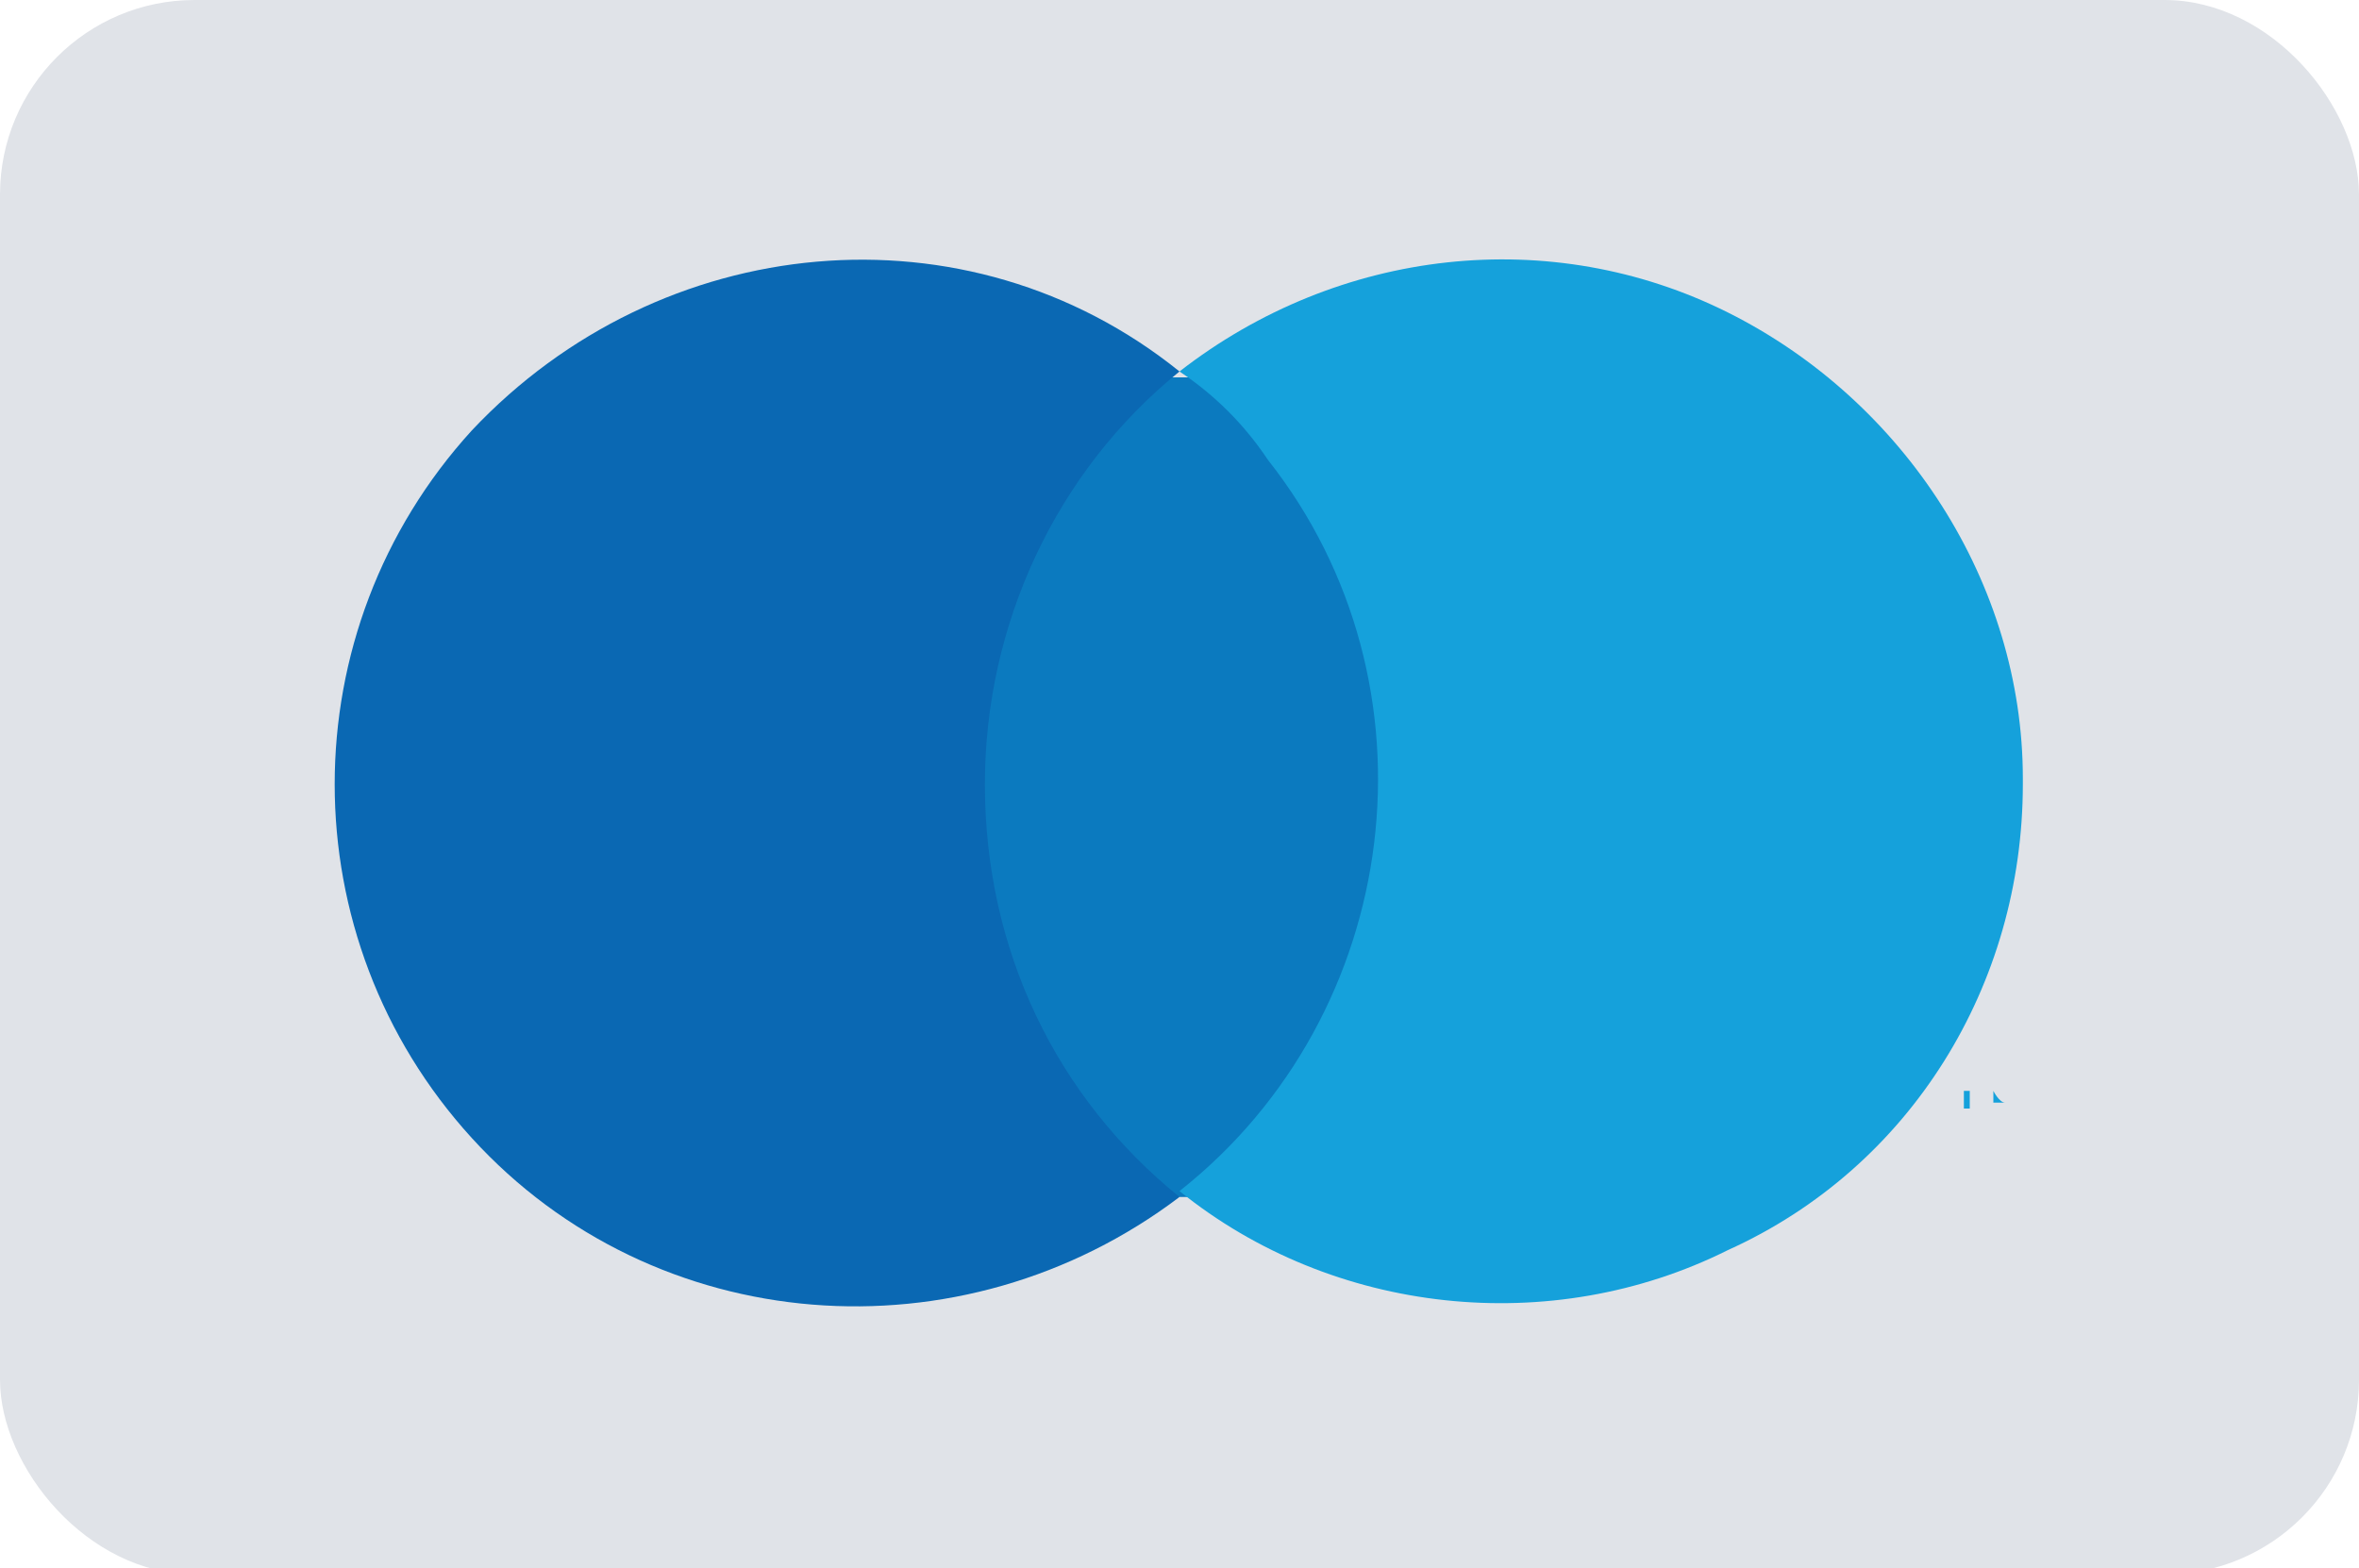 <?xml version="1.0" encoding="UTF-8"?>
<svg id="Payment-Methods" xmlns="http://www.w3.org/2000/svg" version="1.1" viewBox="0 0 40 26.6">
  <!-- Generator: Adobe Illustrator 30.0.0, SVG Export Plug-In . SVG Version: 2.1.1 Build 123)  -->
  <defs>
    <style>
      .st0 {
        fill: #fff;
      }

      .st1 {
        fill: #15a1db;
      }

      .st2 {
        fill: #e0e3e8;
      }

      .st3 {
        fill: #0b7abf;
      }

      .st4 {
        fill: #0a68b3;
      }

      .st5 {
        opacity: 0;
      }
    </style>
  </defs>
  <g id="cirrus-light-large">
    <rect class="st2" y="0" width="40" height="26.7" rx="3.3" ry="3.3"/>
    <g>
      <g class="st5">
        <rect class="st0" x="3.9" y="2.7" width="32.3" height="21.3"/>
      </g>
      <rect class="st3" x="15.7" y="6.4" width="8.5" height="13.9"/>
      <path class="st4" d="M16.7,13.3c0-2.7,1.2-5.3,3.3-7-3.6-2.9-8.8-2.4-12,1-3.1,3.4-3.1,8.6,0,12,3.1,3.4,8.3,3.8,12,1-2.1-1.7-3.3-4.2-3.3-7Z"/>
      <path class="st1" d="M33.4,18.8v-.3h.1c0,0-.3,0-.3,0h0c0,0,.1,0,.1,0v.3h0ZM34,18.8v-.3h0v.2c-.1,0-.2-.2-.2-.2h0v.3h0v-.3.2h.2v-.2c0,0,0,.3,0,.3h0Z"/>
      <path class="st1" d="M34.3,13.3c0,3.4-1.9,6.5-5,7.9-3,1.5-6.7,1.1-9.3-1,3.8-3,4.5-8.6,1.5-12.4-.4-.6-.9-1.1-1.5-1.5,2.7-2.1,6.3-2.5,9.3-1,3,1.5,5,4.6,5,7.9h0Z"/>
    </g>
  </g>
</svg>